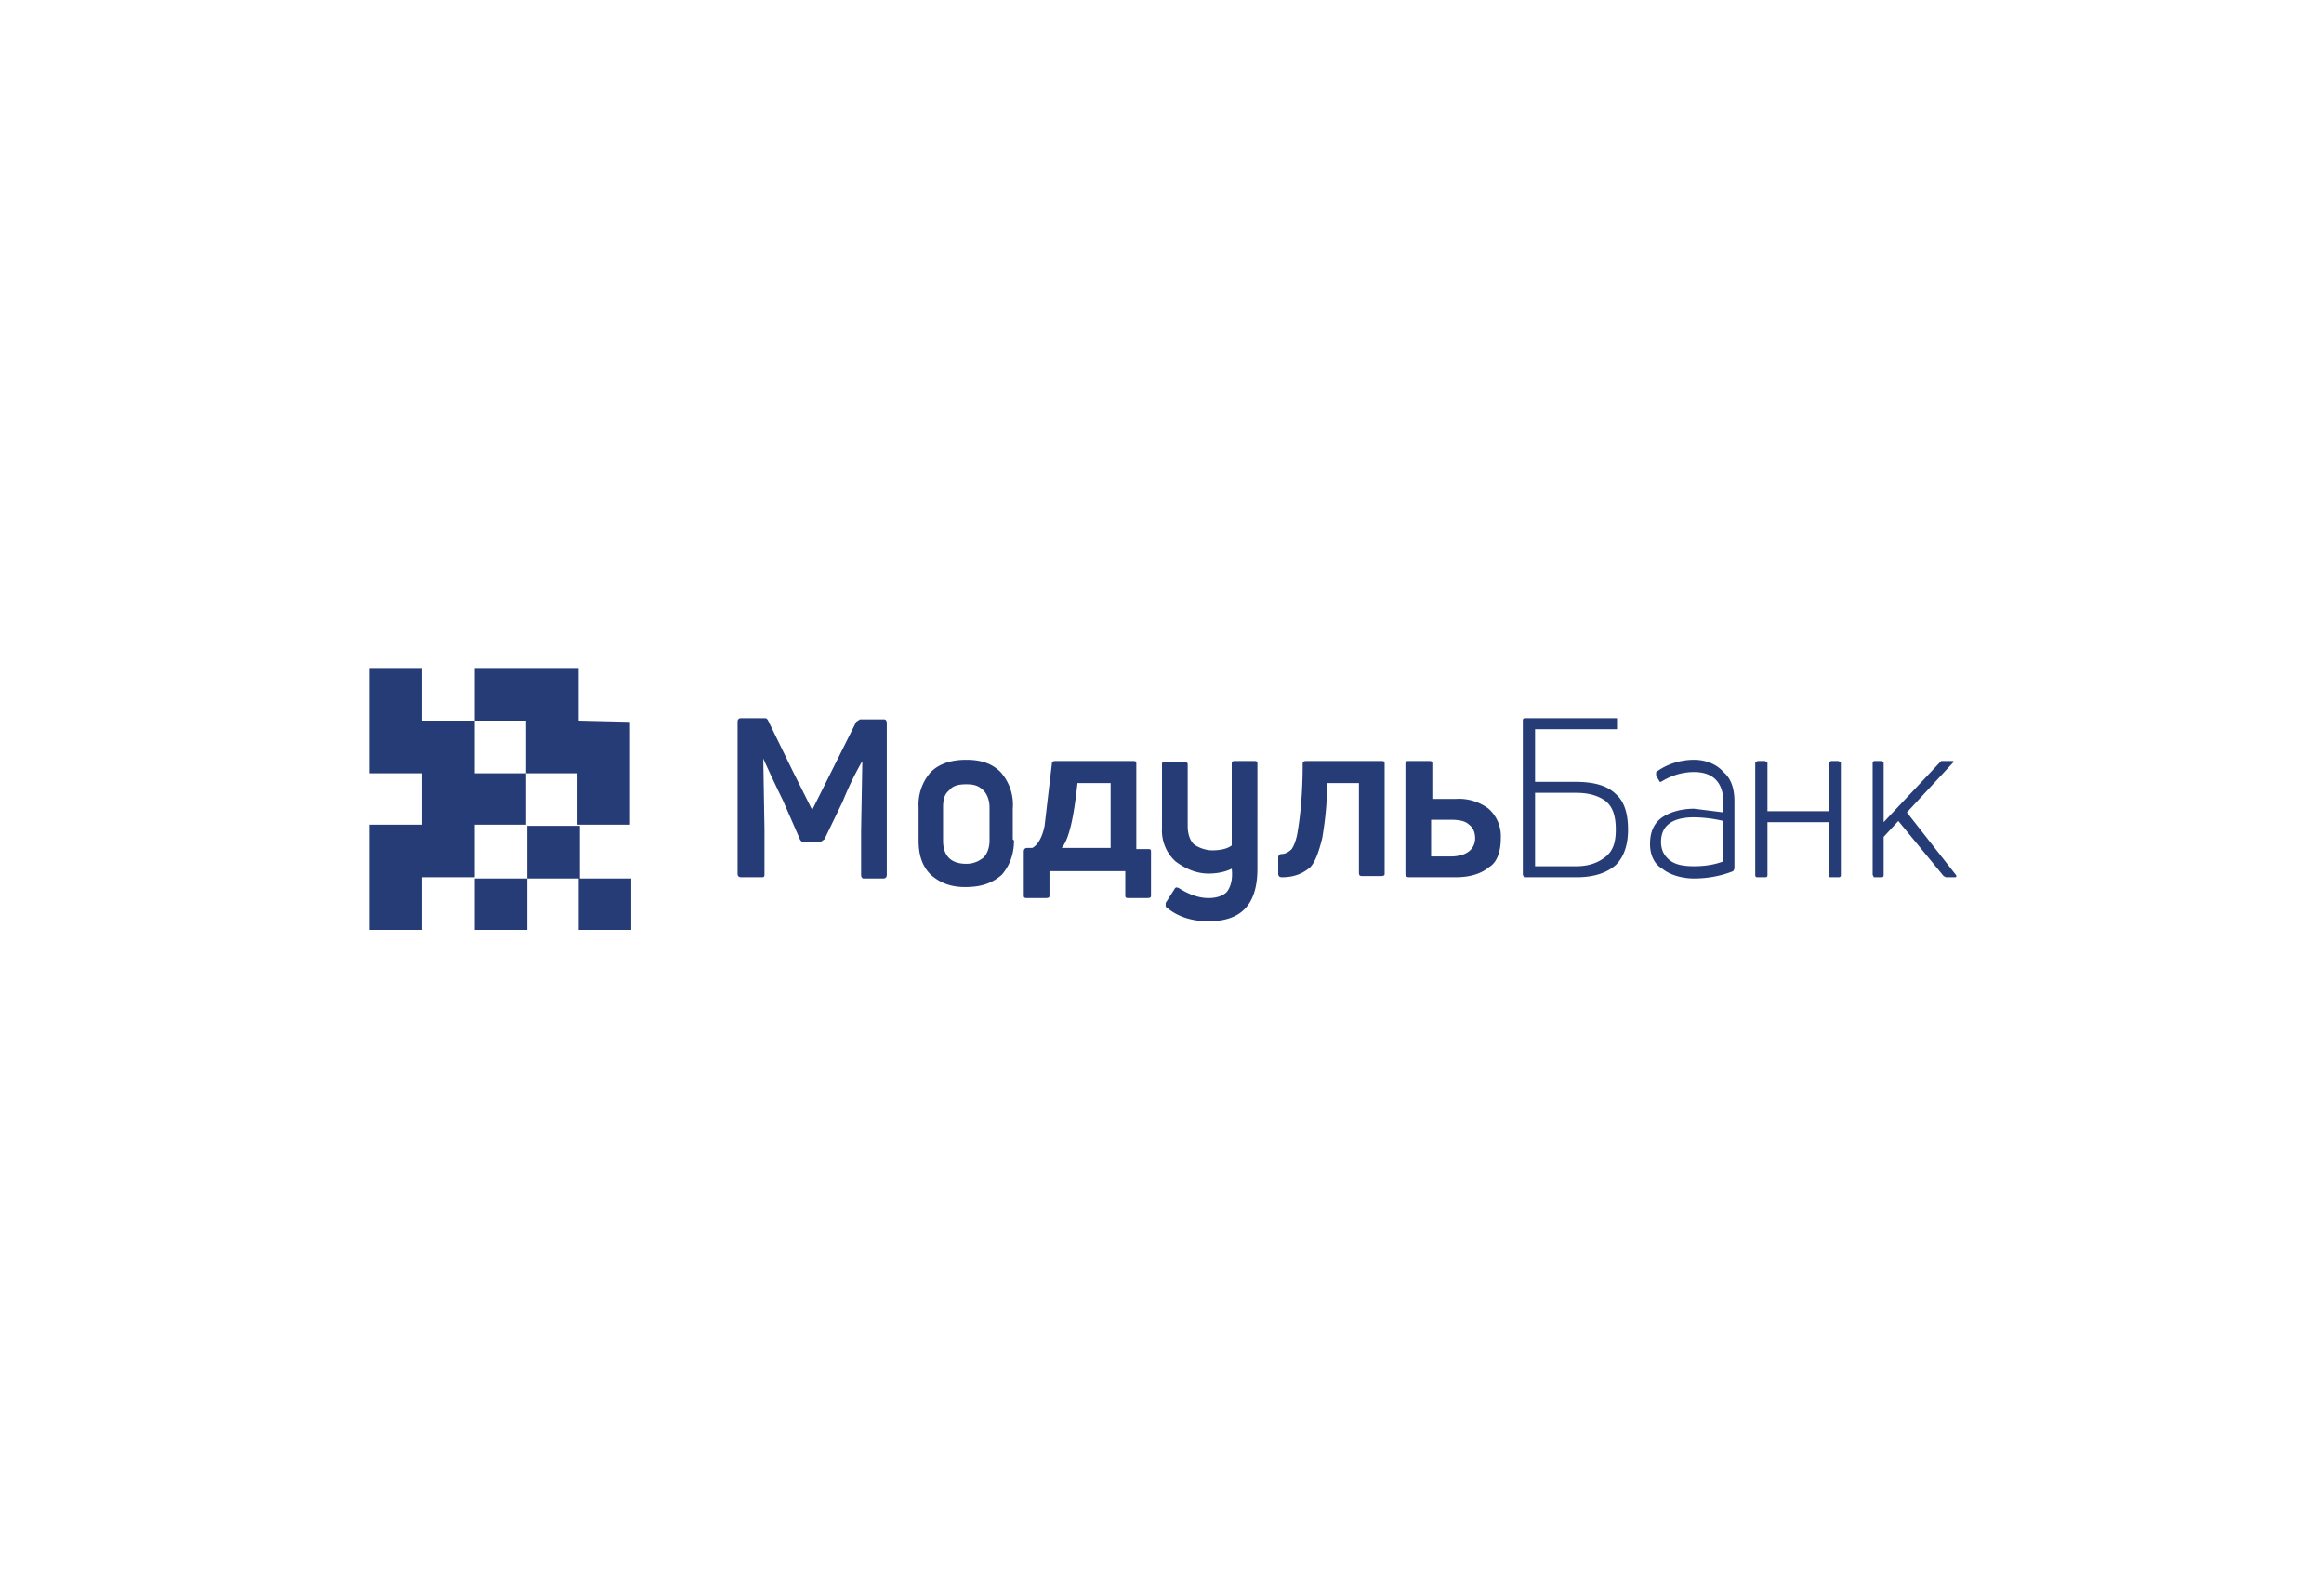 <svg xmlns="http://www.w3.org/2000/svg" width="190" height="130"><defs/><g fill="#253C77"><path d="M62.2 71.7h-1.6c-.2 0-.3-.1-.3-.3V59c0-.2.1-.3.3-.3h1.9c.1 0 .2 0 .3.2l2 4.1 1.6 3.2L68 63 70 59l.3-.2h2s.2 0 .2.3v12.4c0 .2-.1.3-.3.3h-1.6c-.1 0-.2-.1-.2-.3v-3.6l.1-5.7c-.4.7-1 1.8-1.6 3.3l-1.5 3.1-.3.2h-1.4c-.1 0-.2 0-.3-.2L64 65.4a131 131 0 01-1.6-3.4l.1 5.8v3.6c0 .2 0 .3-.2.3zm20.7-3c0 1.2-.4 2.1-1 2.8-.8.7-1.7 1-3 1-1.1 0-2-.3-2.8-1-.7-.7-1-1.6-1-2.8V66a4 4 0 011-2.9c.7-.7 1.7-1 2.9-1s2.1.3 2.8 1a4 4 0 011 3v2.5zm-5.8 0c0 1.2.6 1.9 1.9 1.9.6 0 1-.2 1.4-.5.3-.3.5-.8.5-1.4V66c0-.6-.2-1.1-.5-1.4-.4-.4-.8-.5-1.4-.5-.6 0-1.1.1-1.4.5-.4.3-.5.8-.5 1.4v2.6zm8.4 4.7H84c-.2 0-.3 0-.3-.2v-3.6c0-.2.1-.3.3-.3h.4c.4-.2.8-.8 1-1.8l.6-5.1c0-.2.2-.2.3-.2h6.3c.2 0 .3 0 .3.2v7h1c.1 0 .2 0 .2.2v3.6c0 .1 0 .2-.3.2h-1.5c-.2 0-.3 0-.3-.2v-2h-6.2v2c0 .1 0 .2-.3.2zm2.6-9.5c-.3 2.9-.7 4.7-1.3 5.4h4V64H88zm12.6 5.1v-6.6c0-.2.1-.2.3-.2h1.5c.2 0 .3 0 .3.2V71c0 2.9-1.3 4.3-4 4.3-1.4 0-2.6-.4-3.5-1.2v-.3l.7-1.1c.1-.2.2-.2.4-.1.8.5 1.6.8 2.4.8.7 0 1.2-.2 1.5-.5.3-.4.5-1 .4-1.9-.6.3-1.3.4-1.9.4-1 0-1.9-.4-2.7-1a3.4 3.4 0 01-1.1-2.7v-5.2c0-.2 0-.2.3-.2h1.5c.2 0 .3 0 .3.2v5c0 .7.2 1.2.5 1.5.4.3 1 .5 1.5.5.6 0 1.2-.1 1.6-.4zm7.4-.5c-.3 1.2-.6 2-1 2.4-.6.5-1.3.8-2.3.8-.2 0-.3-.1-.3-.3v-1.3c0-.2.1-.3.3-.3.3 0 .6-.2.8-.4.2-.3.4-.8.5-1.5.2-1.2.4-3 .4-5.5 0-.2.2-.2.3-.2h6.1c.2 0 .3 0 .3.2v9c0 .1 0 .2-.3.2h-1.5c-.2 0-.3 0-.3-.3V64h-2.6c0 1.8-.2 3.3-.4 4.5zm10.9 3.2h-3.8c-.2 0-.3-.1-.3-.3v-9c0-.2.1-.2.3-.2h1.6c.2 0 .3 0 .3.2v2.9h1.9a4 4 0 012.7.8 3 3 0 011 2.4c0 1.1-.3 2-1 2.4-.6.5-1.5.8-2.7.8zm-2-4.7v3h1.6c1.3 0 2-.6 2-1.5 0-.5-.2-.9-.5-1.1-.3-.3-.8-.4-1.5-.4h-1.5zm8.5-3.1h3.3c1.5 0 2.6.3 3.3 1 .7.6 1 1.6 1 2.9 0 1.2-.3 2.2-1 2.9-.8.7-1.9 1-3.2 1h-4.3l-.1-.2V58.8l.1-.1h7.6V59.6h-6.7V64zm0 6.9h3.4c1 0 1.8-.3 2.4-.8.6-.5.8-1.2.8-2.2 0-1-.2-1.8-.8-2.3-.5-.4-1.3-.7-2.4-.7h-3.4v6zm9.9-7.7c.8-.6 1.9-1 3.1-1 1 0 1.9.4 2.4 1 .6.5.9 1.3.9 2.4V71l-.1.2c-1 .4-2.1.6-3.2.6-1 0-2-.3-2.6-.8-.7-.4-1-1.2-1-2 0-1 .3-1.7 1-2.2.6-.4 1.5-.7 2.6-.7l2.4.3v-.8c0-1.6-.8-2.5-2.4-2.5-1 0-1.9.3-2.7.8h-.1l-.3-.5V63zm.4 5.7c0 .6.2 1.1.7 1.5.5.4 1.2.5 2 .5s1.6-.1 2.4-.4v-3.3a11 11 0 00-2.4-.3c-1.8 0-2.7.7-2.7 2zm8.5 2.9h-.6c-.1 0-.2 0-.2-.2v-9.2l.2-.1h.6l.2.1v4h5v-4l.2-.1h.6l.2.1v9.2c0 .1 0 .2-.2.2h-.6c-.1 0-.2 0-.2-.2v-4.3h-5v4.3c0 .1 0 .2-.2.2zm15.6 0h-.8l-.2-.1-3.7-4.5-1.2 1.3v3.1c0 .1 0 .2-.2.2h-.6l-.1-.2v-9.2l.1-.1h.6l.2.1v4.9l4.7-5h1v.1l-3.8 4.1 4 5.1c.1.1 0 .2 0 .2zM47.3 58.9v-4.3h-8.5v4.3H43v4.3h4.2v4.2h4.3V59zM47.3 71.8h4.3V76h-4.3zM43.1 67.5h4.3v4.3h-4.3zM43 67.4v-4.2h-4.2v-4.3h-4.3v-4.3h-4.3v8.6h4.3v4.2h-4.3V76h4.3v-4.3h4.3v-4.3zM38.8 71.8h4.3V76h-4.3z"/></g></svg>